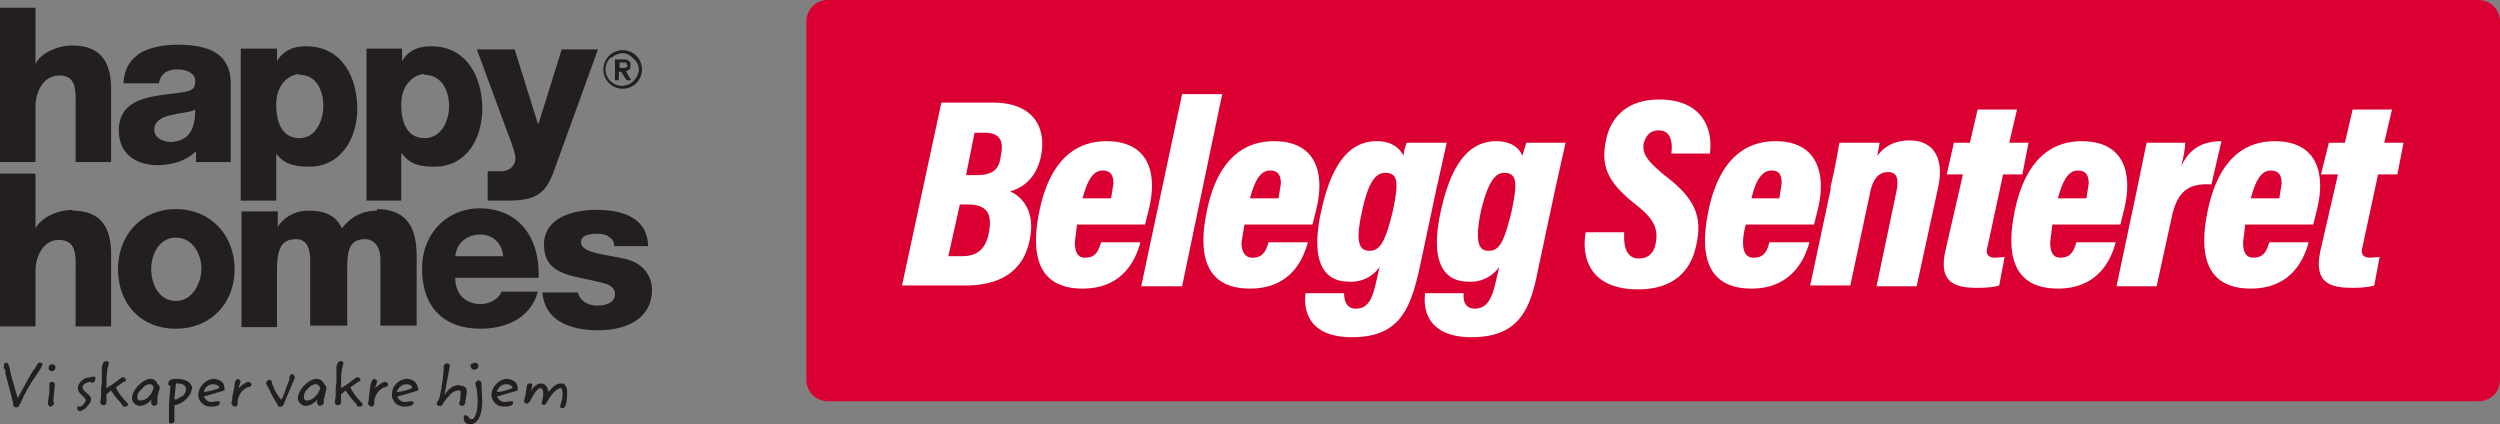 <svg id="Layer_2" xmlns="http://www.w3.org/2000/svg" width="324" height="55"><rect width="100%" height="100%" fill="#808080" stroke="none"/><defs><clipPath id="clippath"><path class="cls-2" d="M104.5 0h219.6v52H104.5z"/></clipPath><clipPath id="clippath-1"><path class="cls-2" d="M0 0h324v55H0z"/></clipPath><style>.cls-2{fill:none}.cls-2,.cls-3,.cls-5{stroke-width:0}.cls-3{fill:#231f20}.cls-5{fill:#fff}</style></defs><g id="Layer_1-2"><g style="clip-path:url(#clippath)"><path d="M321.2 52h-214a2.8 2.8 0 0 1-2.7-2.8V2.8c0-1.5 1.2-2.8 2.7-2.8h214c1.6 0 2.8 1.3 2.8 2.8v46.4c0 1.6-1.2 2.8-2.8 2.8" style="fill:#db0032;stroke-width:0"/><path class="cls-5" d="M122 13.3h6.7c5.1 0 7 3.1 6.2 7-.6 2.7-2.2 4-4 4.5 1.8.8 3.2 2.8 2.6 6-.7 4.2-3.7 6.2-8.4 6.2h-8.2l5.1-23.7Zm1 19.9h1.7c1.6 0 3.1-.6 3.5-3.3.4-2.3-.4-3.4-2.8-3.4h-1l-1.5 6.7Zm3.5-10.5c2 0 3-.6 3.2-2.5.4-1.8 0-3-2.1-3h-1.3l-1.1 5.5h1.3ZM139.6 29l-.3 2.4c0 1.3.4 2 1.3 2 1.2 0 1.7-.6 2.1-2h5.1c-.7 2.6-2.5 6-7.5 6-6 0-6.7-4.7-5.6-10 1-5 3.5-9.1 8.7-9.1 5.6 0 6.6 4.3 5.5 8.8l-.5 2h-8.8Zm4.4-3.3.3-1.9c0-1-.3-1.7-1.4-1.7-1.3 0-2 1.4-2.6 3.6h3.7ZM147.9 37.1l5.3-24.9h5.2l-5.2 24.9h-5.3zM161.3 29l-.4 2.4c0 1.3.5 2 1.4 2 1.2 0 1.7-.6 2.1-2h5.1c-.7 2.6-2.5 6-7.5 6-6 0-6.7-4.7-5.6-10 1-5 3.5-9.1 8.7-9.1 5.6 0 6.6 4.3 5.5 8.8l-.5 2h-8.8Zm4.4-3.3.3-1.9c0-1-.3-1.7-1.4-1.7-1.3 0-2 1.4-2.6 3.6h3.7ZM183.9 35.1c-1.2 5.2-2.7 8.6-8.7 8.6-5.6 0-6.3-3.5-6-5.7h5c0 .8.2 2 1.5 2 1.7 0 2.2-1.4 2.7-3.7l.4-1.7a4.5 4.5 0 0 1-4 1.9c-3.5 0-4.9-3-3.6-9 1.3-6.1 3.6-9.2 7.2-9.2 2 0 3 .9 3.5 1.9 0-.5.3-1.4.4-1.7h5.2l-1.3 5.8-2.3 10.8Zm-7.4-7.6c-.9 4-.3 5 1 5s2-1 3-5.1c.8-3.8.7-5-1-5-1.2 0-2.2 1.2-3 5.1M199.3 35.1c-1 5.2-2.6 8.6-8.6 8.6-5.6 0-6.3-3.5-6-5.7h5c-.1.8.1 2 1.4 2 1.7 0 2.3-1.4 2.8-3.7l.4-1.7a4.5 4.5 0 0 1-4 1.9c-3.5 0-4.9-3-3.6-9 1.3-6.1 3.6-9.2 7.2-9.2 2 0 3 .9 3.4 1.9l.5-1.7h5.1l-1.3 5.8-2.3 10.8Zm-7.4-7.6c-.8 4-.2 5 1 5 1.4 0 2-1 3-5.1.8-3.8.7-5-1-5-1.1 0-2.1 1.2-3 5.1M210.5 30.1c-.1 1.7.2 3.4 1.9 3.4 1.3 0 2-.8 2.2-2.1.3-1.7-.2-3-2.5-4.8-3.4-2.7-4.7-4.7-4-8.2.5-3 2.6-5.5 6.9-5.5 5.9 0 7 4.1 6.6 7h-5c.2-1.3 0-3-1.6-3-1.1 0-1.7.6-2 1.8-.1 1.2.3 2 2.7 4 4 3 5 5.4 4.1 9.2-.7 3.3-3 5.6-7.5 5.6-6 0-7.4-3.8-6.8-7.4h5ZM226.3 29c-.3 1-.4 1.8-.4 2.4 0 1.3.4 2 1.4 2 1.1 0 1.7-.6 2-2h5.2c-.7 2.6-2.6 6-7.5 6-6 0-6.7-4.7-5.6-10 1-5 3.5-9.1 8.7-9.1 5.5 0 6.6 4.3 5.5 8.8l-.5 2h-8.8Zm4.3-3.3.3-1.9c0-1-.2-1.7-1.3-1.7-1.3 0-2.1 1.4-2.6 3.6h3.6ZM237.2 24.4c.9-3.9 1-5 1.2-5.9h5.2l-.3 1.7c.9-1.2 2.2-2 4.2-2 3 0 4.5 2.2 3.7 6l-2.8 12.9h-5.2l2.6-12.4c.3-1.6 0-2.4-1.1-2.4s-2 .7-2.4 3L239.8 37h-5.2l2.7-12.7ZM253.2 18.5h2.1l1-4.3h5.1l-1 4.3h2.5l-.8 4.1h-2.5l-2 9.3c-.3 1 0 1.5 1 1.5l1.2-.1-.7 3.7c-1 .3-2.2.3-3 .3-3.4 0-4.7-1.2-4-4.7l2.3-10h-2.1l.9-4Z"/><path class="cls-5" d="m266 29-.3 2.4c0 1.3.4 2 1.3 2 1.2 0 1.7-.6 2.1-2h5.1c-.7 2.6-2.5 6-7.5 6-6 0-6.7-4.7-5.6-10 1-5 3.5-9.1 8.7-9.1 5.6 0 6.6 4.3 5.5 8.8l-.5 2H266Zm4.4-3.3.3-1.9c0-1-.3-1.7-1.4-1.7-1.3 0-2 1.4-2.6 3.6h3.7ZM276.9 24.8l1.3-6.3h5c0 .8-.2 1.7-.5 3 1.1-2.3 2.8-3.2 5.2-3.2l-1.3 5.6c-3.1-.2-4.5 1-5.2 4.5l-1.9 8.7h-5.2l2.6-12.3ZM291 29l-.3 2.4c0 1.3.4 2 1.3 2 1.2 0 1.7-.6 2.1-2h5.1c-.7 2.6-2.5 6-7.5 6-6 0-6.7-4.7-5.6-10 1-5 3.5-9.1 8.7-9.1 5.6 0 6.6 4.3 5.5 8.8l-.5 2H291Zm4.4-3.3.3-1.9c0-1-.3-1.7-1.4-1.7-1.3 0-2 1.4-2.6 3.6h3.7Z"/><path class="cls-5" d="M301.8 18.5h2.1l1-4.3h5.1l-1 4.3h2.5l-.8 4.1h-2.5l-2 9.3c-.3 1 0 1.5 1 1.5l1.2-.1-.7 3.7c-1 .3-2.2.3-3 .3-3.4 0-4.7-1.2-4-4.7l2.3-10h-2.2l1-4Z"/></g><path class="cls-3" d="M24 11.9c-3.3.6-8.6.3-8.6 5 0 3.1 2.3 4.5 5 4.5 1.8 0 3.7-.5 5-1.8V21h4.5V10.8c0-4.2-3.4-5-6.9-5-1.7 0-3.4.3-4.7 1-1.3.8-2.2 2-2.3 4h4.6c.2-1.2 1-1.8 2.4-1.8 1 0 2.3.4 2.3 1.5 0 1-.4 1.2-1.3 1.4m-1.7 6.5c-1 0-2.3-.4-2.3-1.6s1.2-1.7 2.3-1.9c1-.3 2.3-.3 3-.7 0 3.1-1.2 4-3 4.2M9.3 5.9c-1.7 0-4 .9-4.7 2.4V1H0V21h4.6v-7.2c0-1.6.8-3.8 2.8-4 2.6-.2 2.4 2 2.4 4V21h4.6v-9.4c0-2.2-.4-5.7-5-5.7m0 21.3c-1.8 0-4 .9-4.8 2.4v-7.1H0v19.8h4.6v-7.2c0-1.6.8-3.8 2.8-4 2.6-.1 2.4 2 2.4 4v7.2h4.6V33c0-2.2-.4-5.7-5-5.7m26.4-7.4c1 1.4 2.5 1.7 4.3 1.7 4.1 0 6.2-3.7 6.2-7.5 0-4.1-2-8.1-6.6-8.1-1.7 0-2.9.5-3.8 1.9V6.3h-4.7V26h4.6v-6.1Zm3-10.2c2.2 0 3.1 2 3.1 4s-1 4.2-3.1 4.2c-2 0-3-1.7-3-4.3 0-3 2-4 3-4M52 19.9h.1c1 1.4 2.4 1.7 4.2 1.7 4.2 0 6.2-3.7 6.2-7.5 0-4.1-2-8.1-6.6-8.1-1.7 0-2.9.5-3.8 1.9V6.3h-4.6V26H52v-6.1Zm3-10.2c2.2 0 3.2 2 3.2 4s-1 4.2-3.2 4.2c-2 0-3-1.7-3-4.3 0-3 2-4 3-4m22.6-3.2h-4.8l-3 9.6h-.1l-3-9.6h-4.9l3.8 10.3c.3.8 1.2 3 1.2 3.8 0 1-.8 1.7-1.9 1.7h-1.7V26h2.3c3.3 0 5-.4 6.2-3.6l5.8-16ZM22.8 27.1c-4.4 0-7.5 3.3-7.5 7.8s3 7.7 7.5 7.7 7.6-3.3 7.6-7.7-3.1-7.8-7.6-7.8m0 11.9c-2.2 0-3.2-2.2-3.2-4.1s1-4.1 3.2-4.1 3.3 2.2 3.3 4S25 39 22.8 39m39.4-12c-4.3 0-7.5 3.3-7.5 7.8 0 5 2.8 7.8 7.6 7.8 3.3 0 6.5-1.4 7.4-4.8H65c-.4 1-1.6 1.6-2.7 1.6-2 0-3.3-1.3-3.3-3.4h10.8c.2-5-2.4-9-7.7-9M59 33.2c.2-1.8 1.6-2.8 3.3-2.8 1.6 0 2.8 1.2 2.9 2.8H59Zm21.8.3c-2.2-.5-5.5-.7-5.5-2.1 0-1 1.3-1.1 2.1-1.1.6 0 1.2.1 1.5.4.4.2.7.6.7 1.2H84c-.1-3.8-3.5-4.7-6.7-4.7-3 0-6.8 1-6.8 4.5 0 4 3.8 4 6.9 4.8.8.2 2.3.4 2.3 1.6s-1.3 1.5-2.2 1.5a3 3 0 0 1-1.8-.5c-.4-.3-.7-.7-.8-1.2h-4.6c.3 3.8 3.8 4.9 7.2 4.9s7-1.3 7-5.3c0-1.2-.7-3.4-3.7-4m-.6-24.2h.3l.7 1.1h.6l-.7-1.2c.2 0 .3 0 .4-.2.2 0 .2-.3.2-.5 0-.3 0-.5-.2-.6-.2-.2-.5-.2-.8-.2h-1v2.7h.5V9.2Zm0-1.2H81.2v.2l.1.1v.3h-.1l-.2.1h-.7V8Zm.5 3.4a2.5 2.5 0 1 0 0-5 2.5 2.5 0 0 0 0 5m-1.5-4c.4-.3.9-.6 1.5-.6s1 .3 1.4.7c.4.3.7.9.7 1.4s-.3 1.1-.7 1.5a2 2 0 1 1-3-3M48.9 27.3c-2 0-3.4.8-4.6 2.3-.8-1.8-2.4-2.3-4.3-2.3-1.7 0-3.2.8-4 2.1v-2h-4.7v15h4.6V35c0-3 .7-4 2.5-4 1.3 0 1.8 1.1 1.8 2.8v8.4h4.8V35c0-2.4.2-4 2.3-4 1.2 0 2 1 2 2.6v8.6H54v-8.8c0-2.8-.5-6.3-5.2-6.3"/><g style="clip-path:url(#clippath-1)"><path class="cls-3" d="M5.3 47.7c-.4.7-1.3 1.8-2.2 3.6-.5 1-.6 1.5-1 1.5a.4.4 0 0 1-.4-.4v-.2l-1-3.8V48c-.2-.2-.2-.4-.2-.5 0-.3.1-.5.3-.5.3 0 .4.4.6 1.5l.9 3.1c1.3-2.4 2-3.7 2.2-3.8.3-.5.4-.8.6-.8.2 0 .4 0 .4.3l-.2.4M6.8 47.2c.2 0 .4.2.4.4s-.2.5-.4.5c-.3 0-.4-.1-.5-.3v-.1c0-.3.2-.5.5-.5m.3 2.6v.2l-.2 2 .1.2c0 .3-.3.5-.5.5-.1 0-.3-.2-.3-.5l.2-1.4v-.9c0-.1 0-.3.2-.4h.2c.2 0 .2 0 .3.3ZM12.3 49.1v.2c0 .2-.2.3-.3.3H12l-.3-.1c-.4 0-1 .3-1 .7 0 .3.3.5.6.8.3.2.5.5.5.8 0 .3-.3.7-.8 1.2l-.6.3c-.2 0-.4-.2-.4-.4v-.2h.4c.2 0 .7-.6.7-.8 0-.2-.1-.3-.3-.5-.4-.4-.7-.6-.7-1.1 0-.5.4-1 1-1.3l1-.2c.2 0 .3.1.3.4M16.6 52.4c0 .2-.2.3-.4.3s-.3 0-.4-.3c-.2-.3-.8-.8-1.4-1.8l-.6.5v1c0 .3-.2.4-.4.4s-.4-.1-.4-.4l.1-.8v-1l.1-.7v-2c.1-.6.3-.8.6-.8.2 0 .3.1.3.3l-.1.4c-.1.3-.2 1-.2 2.2v.6l.8-.5 1.2-.9h.2c.2 0 .3.2.3.3v.2l-.3.1-1 .7c.7 1.4 1.6 2 1.6 2.2M19.4 49.8c-.4 0-.7.2-1 .6-.4.3-.6.7-.6 1s.1.5.4.5c.7 0 1.4-.6 1.7-1.6 0-.3-.2-.5-.5-.5m1 2v.6l-.4.2c-.2 0-.4-.2-.4-.4v-.4c-.4.5-1 .8-1.5.8s-1-.5-1-1 .4-1.3 1-1.8c.4-.4 1-.7 1.4-.7.5 0 .8.3.9.7.3.1.3.3.3.6a4 4 0 0 0-.3 1.3M22.8 51.8l.9-.5c.3-.3.4-.6.4-.9 0-.4-.4-.7-1.1-.7h-.2l-.2 2 .2.1m.1-2.7c1.2 0 2 .5 2 1.3l-.1.2c0 .2-.3.9-1 1.4-.4.3-.9.5-1.2.5v2.2l-.4.2-.3-.1v-2.1a40 40 0 0 1 .2-2.7c-.2 0-.3-.1-.3-.3l.1-.3c.1-.2.5-.3 1-.3M27.6 49.8c-.5 0-1 .3-1.2 1a8 8 0 0 0 2-.5v-.1c0-.2-.4-.4-.8-.4m1.5.5v.3l-2.7.8c.3.5.6.7 1 .7l.8-.1c.2 0 .3 0 .3.2 0 .3-.4.5-1.2.5-.8 0-1.4-.5-1.6-1.3v-.2c0-.5.2-1 .6-1.4a2 2 0 0 1 1.3-.7c.6 0 1.2.3 1.4.7l.1.5M30.3 52.6c-.2 0-.3-.2-.3-.4l.1-.4V51.5l.3-1.5c0-.6.2-.9.5-.9l.3.3-.3.9c.6-.5 1-.8 1.3-.8.2 0 .4.2.4.3 0 .3-.2.3-.5.4a2 2 0 0 0-1.1 1.1c-.2.4-.2.8-.2 1 0 .3-.2.4-.4.4h-.1ZM36 52.5l-.7-1.2-.6-1.2-.2-.3v-.3c.2-.2.3-.3.5-.3l.2.2c.1.2 0 .4.2.6.2.7.6 1.2 1 1.8.3-.2.5-1.1 1.1-2.6V49c0-.3.2-.5.4-.5.1 0 .3.2.3.4v.1l-1.4 3.3c0 .2-.2.3-.3.4h-.1c-.3 0-.4 0-.4-.2M40.9 49.8c-.3 0-.7.2-1 .6-.4.3-.5.7-.5 1s0 .5.4.5c.6 0 1.4-.6 1.7-1.6-.1-.3-.3-.5-.6-.5m1 2 .1.1-.1.5-.4.2c-.2 0-.4-.2-.4-.4v-.4c-.4.5-1 .8-1.5.8s-1-.5-1-1 .4-1.3 1-1.8c.4-.4 1-.7 1.4-.7.5 0 .9.3 1 .7.2.1.3.3.3.6l-.3 1.3M47 52.4c0 .2-.2.3-.4.3s-.3 0-.4-.3c-.2-.3-.8-.8-1.4-1.8l-.6.5v1c0 .3-.2.4-.4.4s-.4-.1-.4-.4l.1-.8v-1l.1-.7v-2c.1-.6.3-.8.6-.8.2 0 .3.1.3.3l-.1.4c-.1.3-.2 1-.2 2.2v.6l.8-.5 1.2-.9h.2c.2 0 .3.2.3.3v.2l-.3.1-1 .7c.7 1.4 1.6 2 1.6 2.2M48 52.6c-.2 0-.3-.2-.3-.4l.1-.4V51.5L48 50c.1-.6.3-.9.6-.9l.3.3-.3.9c.6-.5 1-.8 1.3-.8.2 0 .4.2.4.3 0 .3-.2.3-.5.4a2 2 0 0 0-1.1 1.1c-.2.4-.2.8-.2 1 0 .3-.2.4-.4.4H48ZM52.6 49.8c-.4 0-.9.3-1.2 1 .6 0 1.3-.2 2-.5v-.1c0-.2-.3-.4-.8-.4m1.6.5v.3l-2.7.8c.2.5.6.7 1 .7l.7-.1c.3 0 .4 0 .4.2 0 .3-.5.5-1.2.5-.8 0-1.4-.5-1.6-1.3v-.2c0-.5.1-1 .5-1.4a2 2 0 0 1 1.4-.7c.6 0 1.1.3 1.3.7l.2.5M59.6 50c.6 0 .9.2.9.8l-.2 1.3c0 .3-.2.5-.4.5s-.4-.2-.4-.3c0 0 .2-.4.2-1.4 0-.2 0-.3-.3-.3s-.8.2-1.2.7c-.7.7-.9 1.3-1 1.3H56.8l-.2-.2c0-.3.3-.6.4-1 .4-2 .5-3.4.5-3.5v-.4c0-.2.2-.4.4-.4s.4.1.4.3l-.7 3.8c.6-.9 1.2-1.3 2-1.3M61.5 47c.3 0 .5.2.5.4 0 .3-.2.5-.5.5h-.2c-.2-.1-.3-.3-.3-.4v-.3l.5-.2m1 5c0 1.8-.6 3-1.6 3-.5 0-.8-.4-.8-.7 0-.3 0-.5.3-.5l.3.2c.1.1.1.3.3.3h.3c.4-.4.6-1.2.6-2.2s-.1-1.8-.3-2.3c0-.2.2-.5.4-.5s.4.2.4.4v.1l.1 2.2M65.6 49.8c-.5 0-1 .3-1.2 1 .6 0 1.2-.2 2-.5v-.1c0-.2-.4-.4-.8-.4m1.5.5v.3l-2.7.8c.3.5.6.7 1 .7l.8-.1c.2 0 .3 0 .3.2 0 .3-.4.5-1.2.5-.8 0-1.4-.5-1.6-1.3v-.2c0-.5.2-1 .6-1.4a2 2 0 0 1 1.3-.7c.6 0 1.2.3 1.4.7l.1.5M73.5 50.9c0 1.3-.2 2-.6 2-.2 0-.2 0-.3-.2 0-.3.3-.7.3-1.6 0-.5-.1-.8-.2-.8h-.1c-.6.2-1 .7-1.4 1.3l-.5.8-.2.1a.5.5 0 0 1-.3-.2c0-.3.2-.6.2-1.3 0-.3 0-.5-.3-.7-.4 0-.8.5-1.4 1.7l-.3.3h-.2c-.1 0-.2 0-.3-.3l.2-.8c.2-1 .1-1.5.5-1.5h.3l.1.2-.2.8c.4-.7.9-1 1.3-1 .5 0 .8.3 1 1.1.6-.8 1.1-1.1 1.6-1.1h.3c.4.3.5.6.5 1.1"/></g></g></svg>